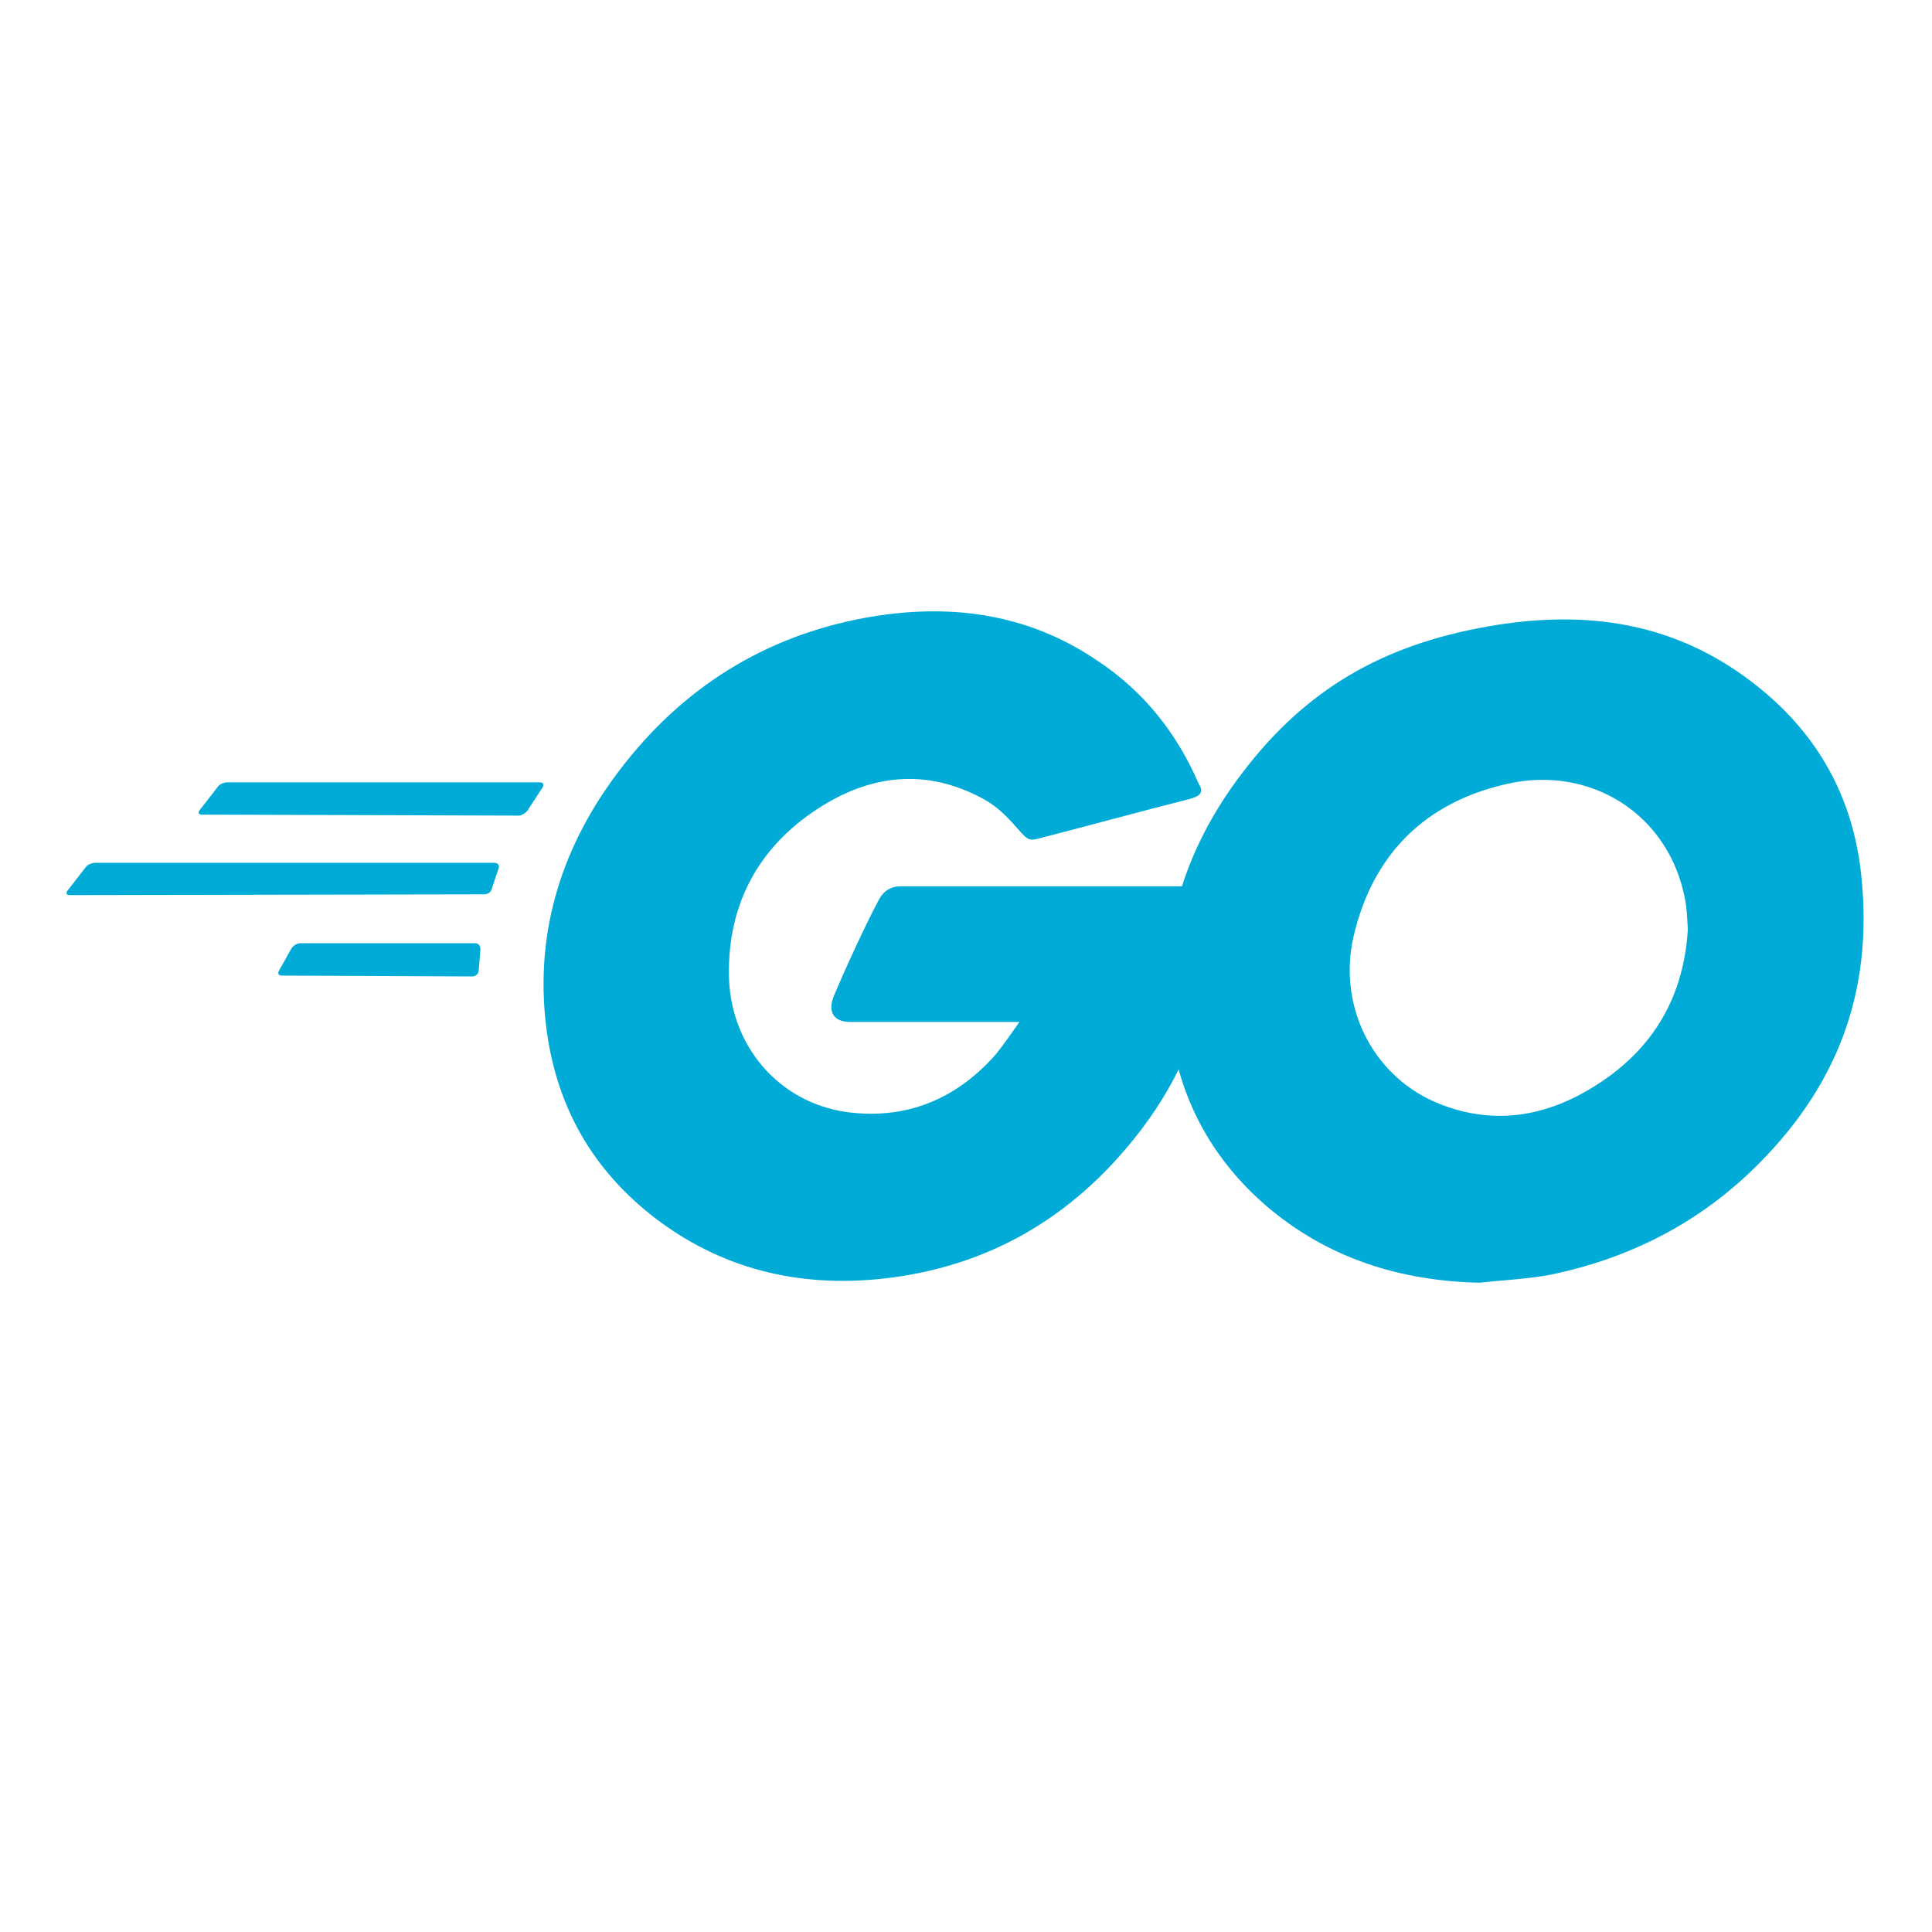 <svg height="32" viewBox="0 0 32 32" width="32" xmlns="http://www.w3.org/2000/svg"><g fill="#00acd7" transform="translate(1 10)"><path d="m2.348 3.493c-.058 0-.072-.029-.043-.072l.304-.391c.029-.043.101-.072.159-.072h5.174c.058 0 .072.043.043.087l-.246.377c-.029.043-.101.087-.145.087z"/><path d="m.159 4.826c-.058 0-.072-.029-.043-.072l.304-.391c.029-.043.101-.072.159-.072h6.609c.058 0 .087.043.072.087l-.116.348c-.014.058-.072.087-.13.087z"/><path d="m3.667 6.159c-.058 0-.072-.043-.043-.087l.203-.362c.029-.043.087-.087.145-.087h2.899c.058 0 .087.043.087.101l-.029.348c0 .058-.058.101-.101.101z"/><g transform="translate(7.971)"><path d="m10.739 3.232c-.913.232-1.536.406-2.435.638-.217.058-.232.072-.42-.145-.217-.246-.377-.406-.681-.551-.913-.449-1.797-.319-2.623.217-.986.638-1.493 1.58-1.478 2.754.014 1.159.812 2.116 1.957 2.275.986.13 1.812-.217 2.464-.957.13-.159.246-.333.391-.536-.522 0-1.174 0-2.797 0-.304 0-.377-.188-.275-.435.188-.449.536-1.203.739-1.58.043-.087.145-.232.362-.232h5.275c-.029.391-.029.783-.087 1.174-.159 1.043-.551 2-1.188 2.841-1.043 1.377-2.406 2.232-4.13 2.464-1.42.188-2.739-.087-3.899-.957-1.072-.812-1.681-1.884-1.841-3.217-.188-1.58.275-3 1.232-4.246 1.029-1.348 2.391-2.203 4.058-2.507 1.362-.246 2.667-.087 3.841.71.768.507 1.319 1.203 1.681 2.043.087.13.029.203-.145.246z"/><path d="m15.536 11.246c-1.319-.029-2.522-.406-3.536-1.275-.855-.739-1.391-1.681-1.565-2.797-.261-1.638.188-3.087 1.174-4.377 1.058-1.391 2.333-2.116 4.058-2.42 1.478-.261 2.87-.116 4.13.739 1.145.783 1.855 1.841 2.043 3.232.246 1.957-.319 3.551-1.667 4.913-.957.971-2.13 1.58-3.478 1.855-.391.072-.783.087-1.159.13zm3.449-5.855c-.014-.188-.014-.333-.043-.478-.261-1.435-1.58-2.246-2.957-1.928-1.348.304-2.217 1.159-2.536 2.522-.261 1.13.29 2.275 1.333 2.739.797.348 1.594.304 2.362-.087 1.145-.594 1.768-1.522 1.841-2.768z"/></g></g></svg>